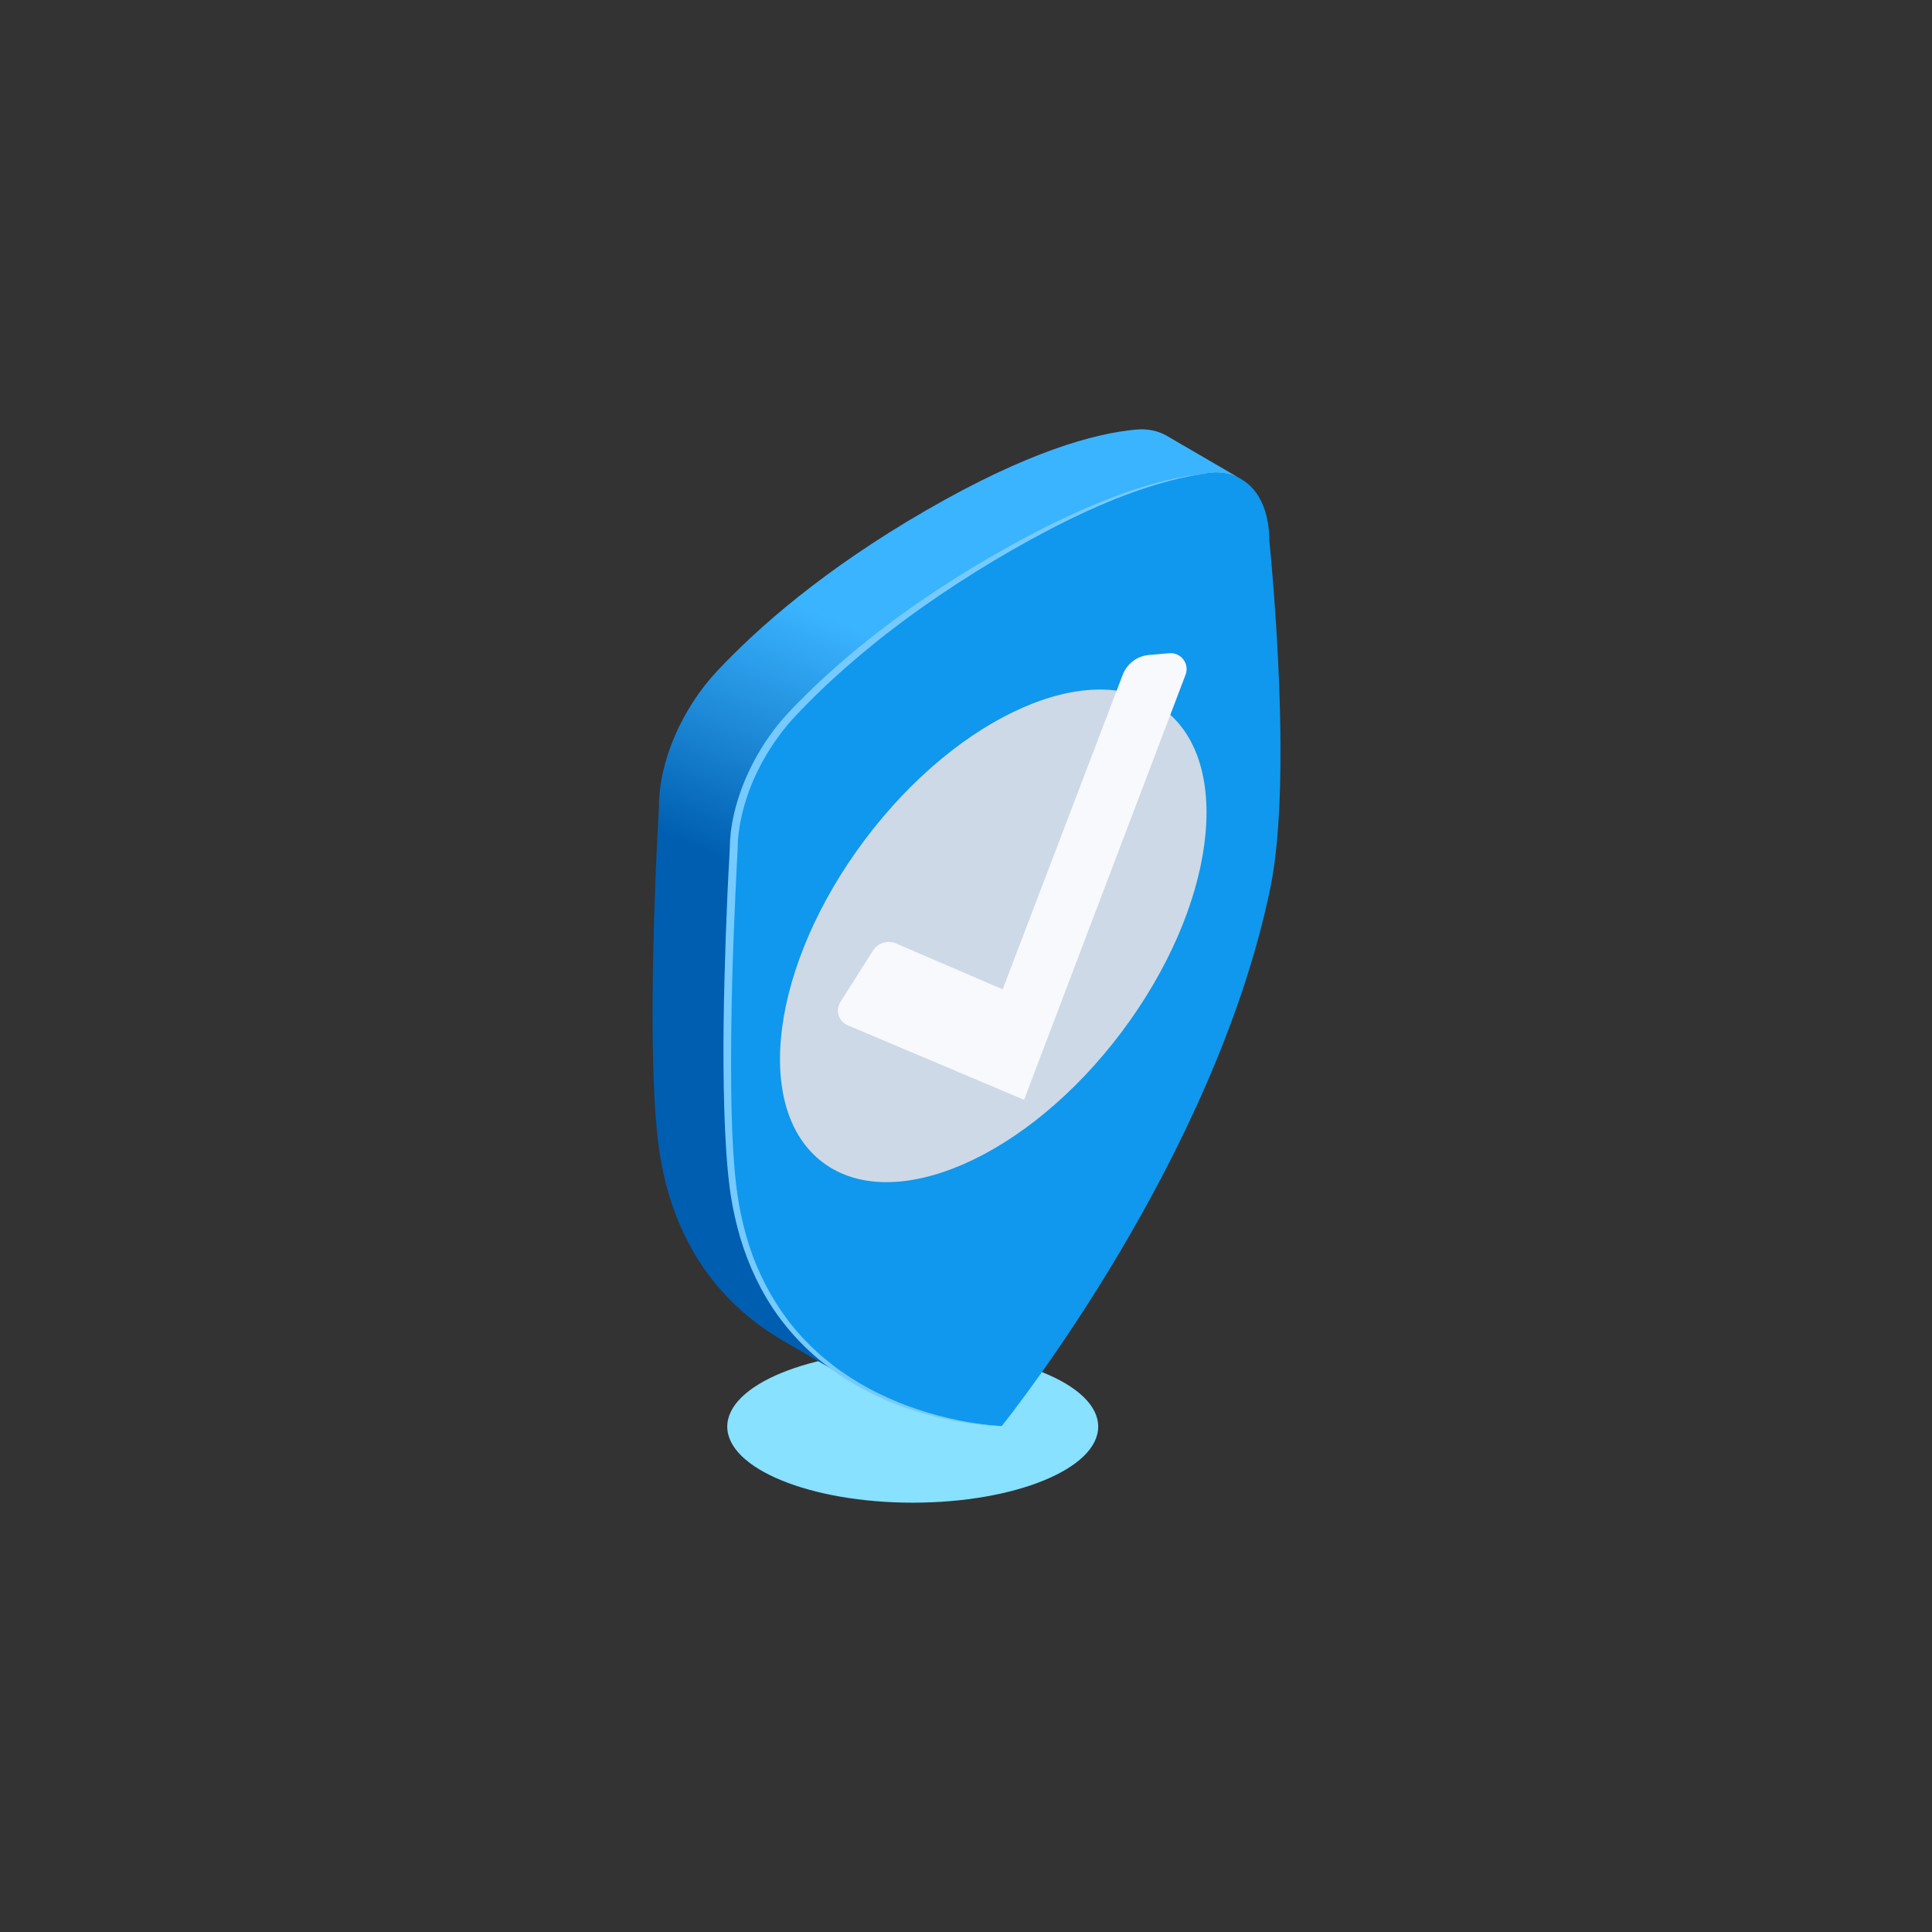 <svg width="450" height="450" viewBox="0 0 450 450" fill="none" xmlns="http://www.w3.org/2000/svg">
<rect x="0" y="0" width="450" height="450" fill="#333333" stroke="none"/>
<g clip-path="url(#clip0)">
<g style="mix-blend-mode:multiply">
<path d="M212.594 350.002C236.452 350.002 255.794 342.071 255.794 332.288C255.794 322.506 236.452 314.575 212.594 314.575C188.735 314.575 169.394 322.506 169.394 332.288C169.394 342.071 188.735 350.002 212.594 350.002Z" fill="#87E1FF"/>
</g>
<path d="M295.656 125.963C295.627 115.649 290.235 109.433 281.957 110.183C272.262 111.071 256.715 115.358 233.178 128.946C209.525 142.603 194.033 156.188 184.411 166.45C176.171 175.228 170.863 187.627 170.885 197.921C170.758 200.121 168.912 231.948 169.513 257.233C169.718 265.752 170.197 273.528 171.116 279.178C179.424 330.322 230.631 332.058 233.327 332.151C235.804 329.029 282.885 269.74 295.887 206.836C297.256 200.209 297.924 191.817 298.155 182.962C298.823 157.418 295.863 128.012 295.656 125.963Z" fill="#0F98ED"/>
<path d="M271.74 101.497C269.723 100.326 267.302 99.813 264.564 100.059C254.868 100.947 239.321 105.234 215.785 118.825C192.131 132.481 176.632 146.065 167.017 156.317C158.777 165.098 153.462 177.501 153.491 187.796C153.356 190.115 151.316 225.299 152.237 251.088C152.486 258.031 152.95 264.296 153.722 269.052C157.437 291.929 169.735 304.92 182.435 312.301L199.829 322.424C187.129 315.035 174.83 302.053 171.116 279.178C170.197 273.528 169.717 265.752 169.513 257.233C168.912 231.948 170.758 200.121 170.885 197.921C170.856 187.627 176.171 175.222 184.422 166.443C194.044 156.19 209.536 142.605 233.189 128.939C256.715 115.36 272.262 111.064 281.957 110.185C284.705 109.937 287.117 110.452 289.143 111.623L271.74 101.497Z" fill="url(#paint0_linear)"/>
<path d="M281.958 110.186C278.651 110.566 275.378 111.195 272.167 112.067C268.949 112.917 265.791 113.958 262.675 115.11L260.35 115.997L259.771 116.219L259.185 116.472L258.035 116.949C256.493 117.569 254.982 118.263 253.462 118.931C252.703 119.271 251.957 119.637 251.205 119.988C250.452 120.338 249.696 120.682 248.957 121.062L246.726 122.171C246.356 122.36 245.981 122.54 245.617 122.733L244.507 123.312C238.613 126.381 232.85 129.705 227.213 133.22C221.577 136.735 216.062 140.45 210.727 144.4C210.062 144.886 209.396 145.399 208.73 145.898C208.064 146.398 207.399 146.895 206.751 147.409C205.453 148.441 204.134 149.449 202.861 150.516C200.28 152.6 197.77 154.77 195.3 156.981C192.83 159.191 190.44 161.49 188.108 163.84C187.529 164.433 186.94 165.016 186.375 165.615L185.52 166.516C185.234 166.816 184.95 167.115 184.684 167.424C184.144 168.041 183.574 168.631 183.079 169.279L182.307 170.233C182.045 170.548 181.816 170.888 181.57 171.214C179.619 173.845 177.91 176.647 176.466 179.587C175.021 182.522 173.881 185.598 173.064 188.765L172.765 189.95C172.671 190.348 172.603 190.747 172.52 191.147C172.438 191.546 172.347 191.943 172.299 192.345L172.123 193.55C172.094 193.752 172.061 193.952 172.039 194.154L171.972 194.757L171.866 195.967C171.848 196.375 171.841 196.785 171.828 197.196C171.815 197.607 171.808 198.01 171.779 198.45C171.595 201.79 171.433 205.107 171.287 208.425C170.676 221.72 170.275 235.026 170.286 248.325C170.286 254.983 170.392 261.622 170.798 268.244C171.003 271.553 171.278 274.857 171.744 278.119C172.217 281.382 172.901 284.61 173.792 287.784C175.571 294.139 178.387 300.157 182.127 305.595C183.079 306.926 184.06 308.258 185.13 309.516L185.525 309.991L185.935 310.454C186.208 310.761 186.479 311.074 186.756 311.375C187.324 311.975 187.881 312.58 188.474 313.151C189.066 313.721 189.661 314.294 190.263 314.862C190.864 315.43 191.49 315.971 192.131 316.482C192.772 316.992 193.416 317.52 194.064 318.035C194.712 318.55 195.384 319.027 196.061 319.495C198.771 321.396 201.624 323.084 204.596 324.542C207.577 325.997 210.651 327.252 213.799 328.299C216.952 329.347 220.167 330.198 223.425 330.846C225.053 331.176 226.693 331.453 228.345 331.676C229.994 331.898 231.65 332.069 233.314 332.153C231.647 332.118 229.985 331.993 228.328 331.818C226.67 331.643 225.017 331.41 223.374 331.126C220.083 330.555 216.832 329.776 213.639 328.796C207.217 326.857 201.117 323.98 195.535 320.259C189.941 316.497 185.057 311.774 181.111 306.309C177.19 300.832 174.307 294.639 172.387 288.183C171.446 284.955 170.715 281.67 170.197 278.348C169.693 275.019 169.398 271.69 169.167 268.348C168.723 261.675 168.573 255 168.517 248.33C168.462 241.659 168.573 234.99 168.739 228.324C168.905 221.658 169.136 215.009 169.431 208.338C169.587 205.01 169.755 201.67 169.946 198.352C169.975 197.959 169.984 197.533 169.997 197.109C170.011 196.686 170.019 196.266 170.039 195.842L170.155 194.564L170.197 193.936C170.219 193.714 170.257 193.512 170.286 193.301L170.472 192.036C170.532 191.613 170.634 191.2 170.712 190.78C170.79 190.361 170.872 189.946 170.971 189.531L171.284 188.297C172.148 185.011 173.345 181.822 174.857 178.779C176.353 175.739 178.131 172.846 180.168 170.138C180.425 169.803 180.665 169.454 180.938 169.13L181.743 168.147C182.269 167.482 182.853 166.869 183.419 166.234C183.701 165.915 183.991 165.613 184.282 165.314L185.152 164.408C185.729 163.8 186.328 163.216 186.916 162.619C189.288 160.258 191.718 157.959 194.224 155.74C199.226 151.302 204.463 147.128 209.875 143.211C215.288 139.294 220.867 135.613 226.583 132.164C232.3 128.715 238.134 125.467 244.114 122.484L245.224 121.923C245.597 121.736 245.976 121.563 246.354 121.383L248.615 120.309C249.363 119.943 250.133 119.619 250.892 119.273C251.651 118.927 252.412 118.583 253.18 118.259C254.722 117.615 256.251 116.947 257.811 116.357L258.963 115.909L259.546 115.687L260.135 115.465L262.489 114.615C265.647 113.532 268.842 112.562 272.089 111.788C275.334 111.007 278.633 110.471 281.958 110.186V110.186Z" fill="#75CAFF"/>
<g style="mix-blend-mode:multiply">
<path d="M261.203 240.435C283.126 211.289 287.532 177.606 271.043 165.203C254.554 152.801 223.414 166.374 201.491 195.521C179.567 224.667 175.161 258.349 191.651 270.752C208.14 283.155 239.279 269.582 261.203 240.435Z" fill="#CDD9E6"/>
</g>
<path d="M261.504 157.167L233.543 230.432L208.713 219.751C207.764 219.344 206.702 219.287 205.716 219.592C204.73 219.896 203.884 220.542 203.331 221.413L195.735 233.397C195.447 233.85 195.262 234.361 195.191 234.893C195.12 235.425 195.165 235.966 195.324 236.479C195.483 236.992 195.752 237.464 196.111 237.863C196.471 238.262 196.912 238.578 197.406 238.789L238.527 256.174L276.141 157.151C276.363 156.565 276.432 155.933 276.342 155.312C276.253 154.692 276.008 154.105 275.629 153.605C275.251 153.106 274.753 152.71 274.18 152.455C273.607 152.201 272.98 152.096 272.355 152.15L267.618 152.556C266.268 152.672 264.979 153.167 263.898 153.982C262.816 154.798 261.987 155.902 261.504 157.167V157.167Z" fill="#F7F9FC"/>
</g>
<defs>
<linearGradient id="paint0_linear" x1="187.306" y1="226.229" x2="241.025" y2="99.931" gradientUnits="userSpaceOnUse">
<stop offset="0.12" stop-color="#005EB0"/>
<stop offset="0.34" stop-color="#1E8AD8"/>
<stop offset="0.57" stop-color="#3BB4FF"/>
</linearGradient>
<clipPath id="clip0">
<rect width="146.253" height="250" fill="white" transform="translate(152 100)"/>
</clipPath>
</defs>
</svg>

